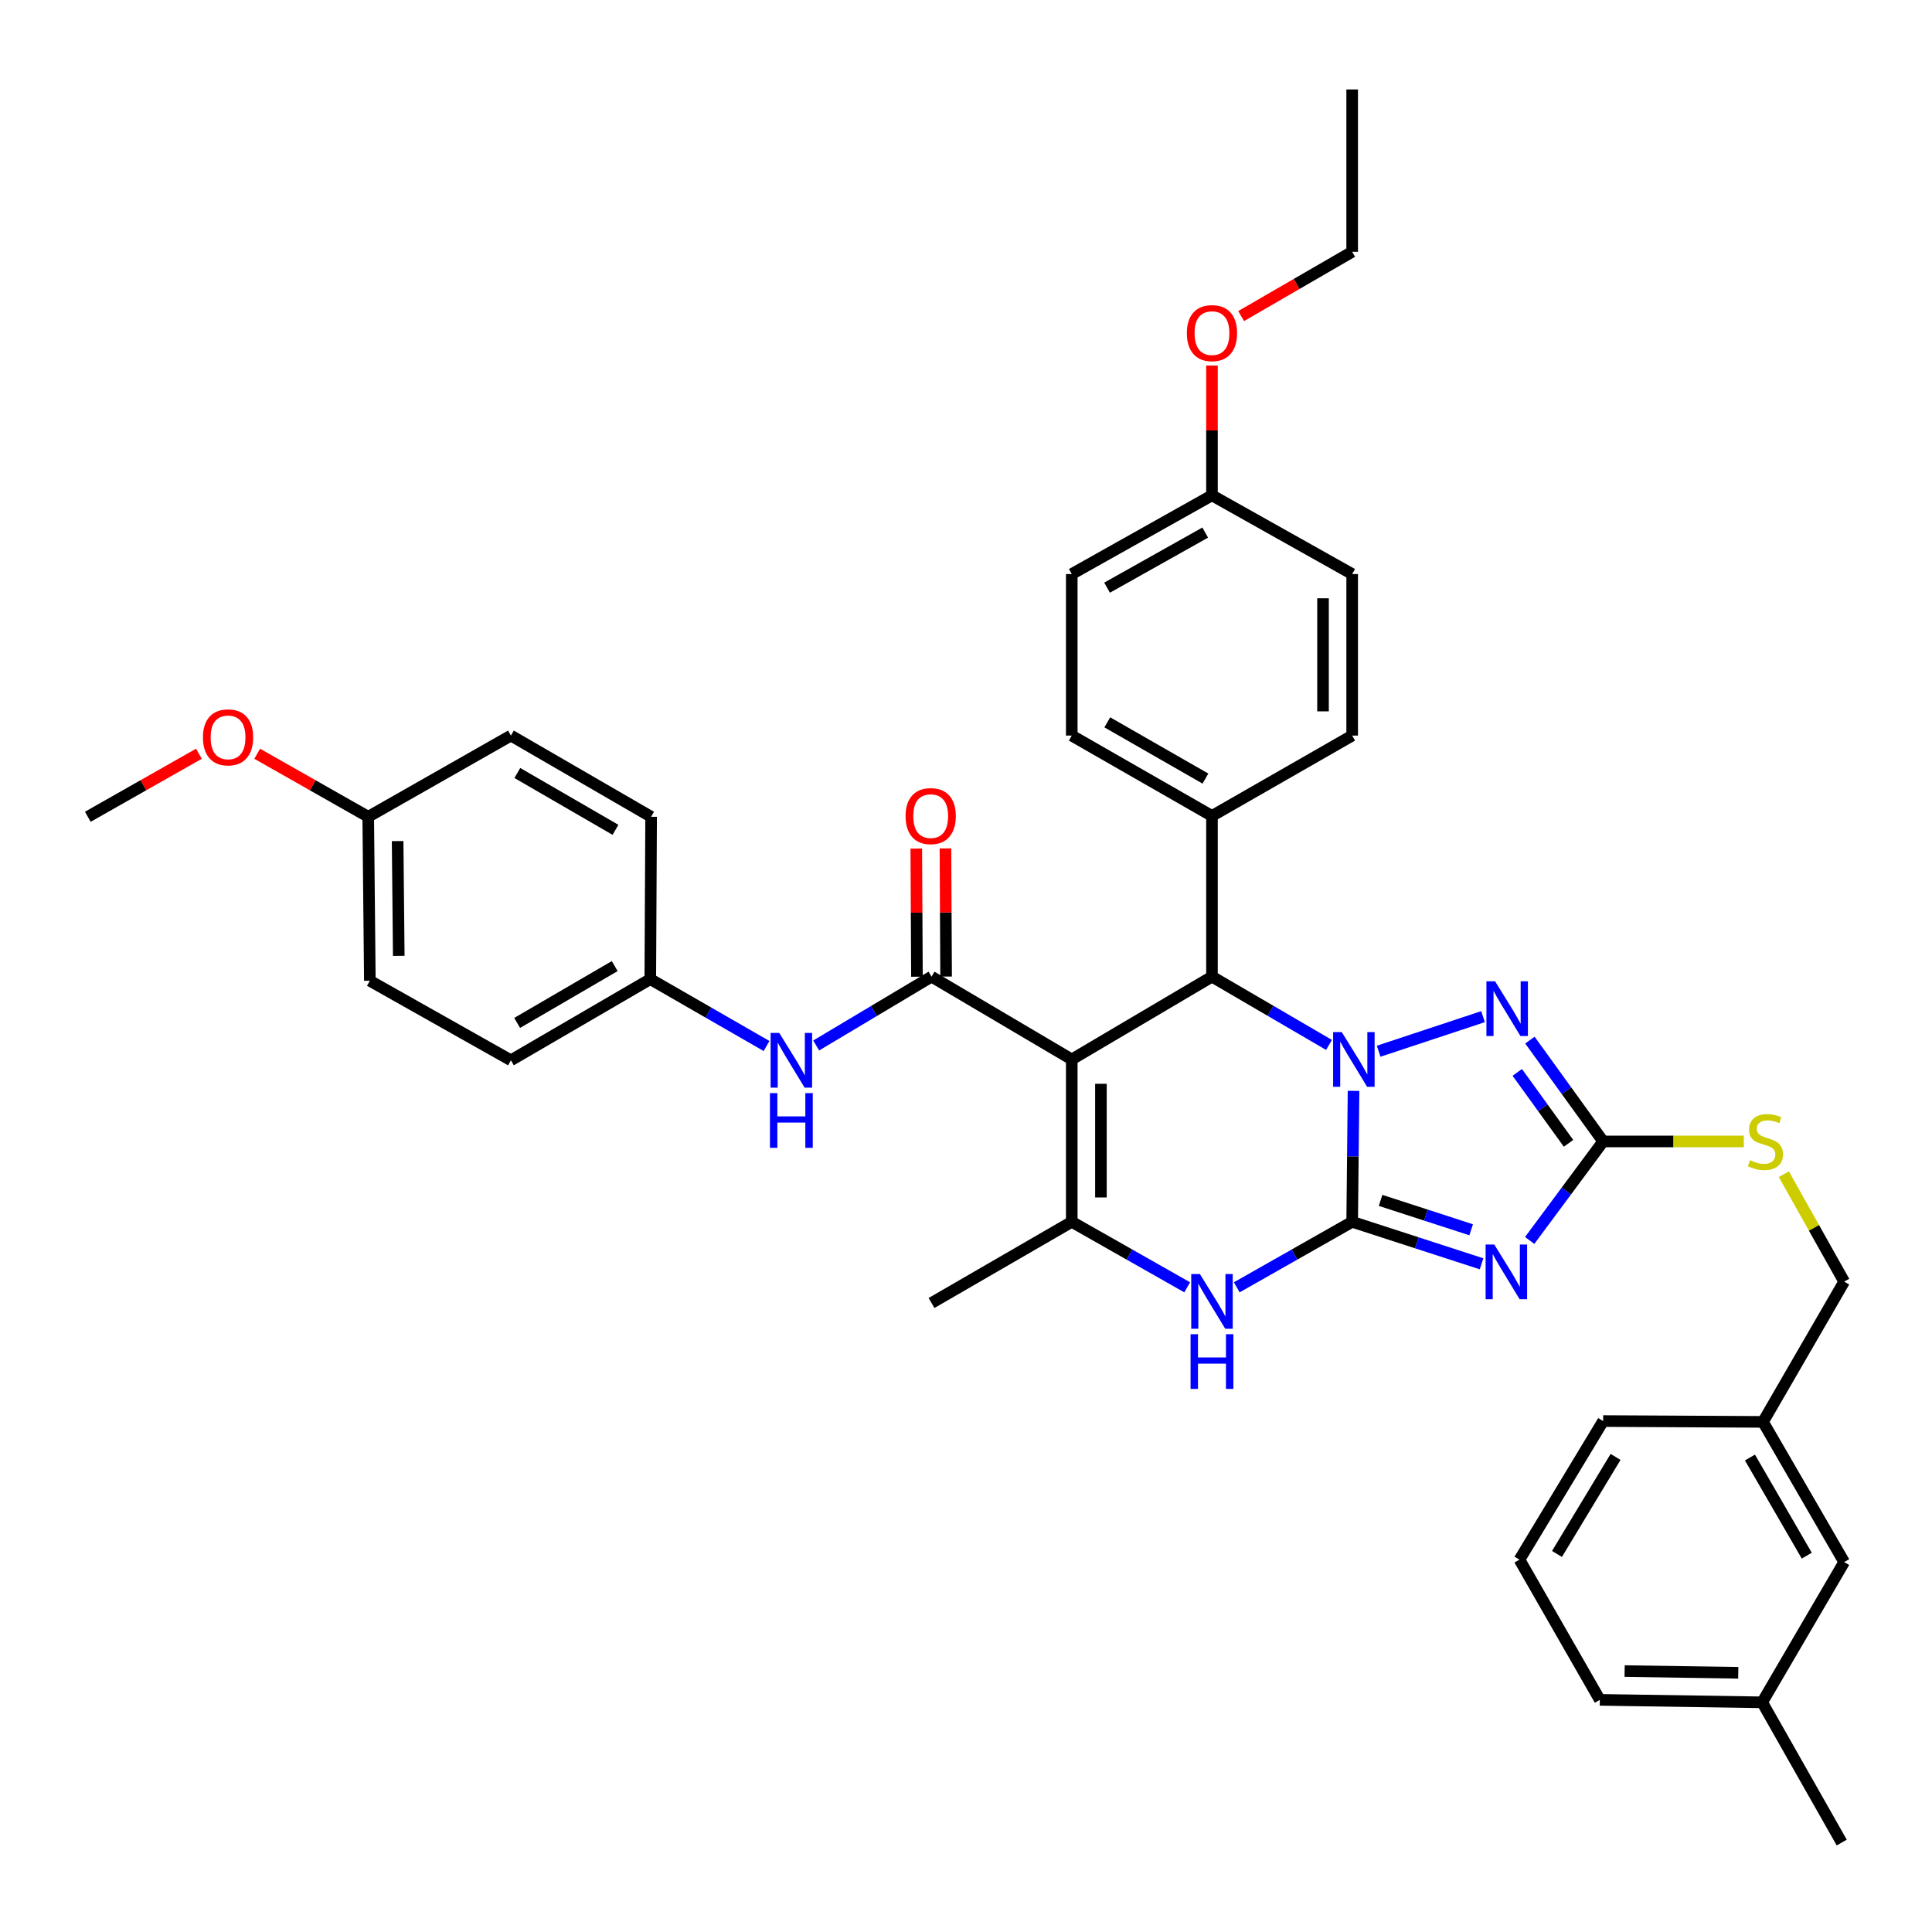 <?xml version='1.0' encoding='iso-8859-1'?>
<svg version='1.1' baseProfile='full'
              xmlns='http://www.w3.org/2000/svg'
                      xmlns:rdkit='http://www.rdkit.org/xml'
                      xmlns:xlink='http://www.w3.org/1999/xlink'
                  xml:space='preserve'
width='1000px' height='1000px' viewBox='0 0 1000 1000'>
<!-- END OF HEADER -->
<rect style='opacity:1.0;fill:#FFFFFF;stroke:none' width='1000' height='1000' x='0' y='0'> </rect>
<path class='bond-0' d='M 699.884,632.412 L 700.236,598.518' style='fill:none;fill-rule:evenodd;stroke:#000000;stroke-width:6px;stroke-linecap:butt;stroke-linejoin:miter;stroke-opacity:1' />
<path class='bond-0' d='M 700.236,598.518 L 700.587,564.625' style='fill:none;fill-rule:evenodd;stroke:#0000FF;stroke-width:6px;stroke-linecap:butt;stroke-linejoin:miter;stroke-opacity:1' />
<path class='bond-2' d='M 699.884,632.412 L 733.368,643.279' style='fill:none;fill-rule:evenodd;stroke:#000000;stroke-width:6px;stroke-linecap:butt;stroke-linejoin:miter;stroke-opacity:1' />
<path class='bond-2' d='M 733.368,643.279 L 766.852,654.146' style='fill:none;fill-rule:evenodd;stroke:#0000FF;stroke-width:6px;stroke-linecap:butt;stroke-linejoin:miter;stroke-opacity:1' />
<path class='bond-2' d='M 714.588,621.317 L 738.027,628.924' style='fill:none;fill-rule:evenodd;stroke:#000000;stroke-width:6px;stroke-linecap:butt;stroke-linejoin:miter;stroke-opacity:1' />
<path class='bond-2' d='M 738.027,628.924 L 761.466,636.53' style='fill:none;fill-rule:evenodd;stroke:#0000FF;stroke-width:6px;stroke-linecap:butt;stroke-linejoin:miter;stroke-opacity:1' />
<path class='bond-6' d='M 699.884,632.412 L 670.012,649.362' style='fill:none;fill-rule:evenodd;stroke:#000000;stroke-width:6px;stroke-linecap:butt;stroke-linejoin:miter;stroke-opacity:1' />
<path class='bond-6' d='M 670.012,649.362 L 640.14,666.312' style='fill:none;fill-rule:evenodd;stroke:#0000FF;stroke-width:6px;stroke-linecap:butt;stroke-linejoin:miter;stroke-opacity:1' />
<path class='bond-3' d='M 687.89,540.856 L 657.602,523.182' style='fill:none;fill-rule:evenodd;stroke:#0000FF;stroke-width:6px;stroke-linecap:butt;stroke-linejoin:miter;stroke-opacity:1' />
<path class='bond-3' d='M 657.602,523.182 L 627.314,505.509' style='fill:none;fill-rule:evenodd;stroke:#000000;stroke-width:6px;stroke-linecap:butt;stroke-linejoin:miter;stroke-opacity:1' />
<path class='bond-4' d='M 713.586,544.113 L 767.617,526.215' style='fill:none;fill-rule:evenodd;stroke:#0000FF;stroke-width:6px;stroke-linecap:butt;stroke-linejoin:miter;stroke-opacity:1' />
<path class='bond-1' d='M 554.744,548.363 L 554.744,632.412' style='fill:none;fill-rule:evenodd;stroke:#000000;stroke-width:6px;stroke-linecap:butt;stroke-linejoin:miter;stroke-opacity:1' />
<path class='bond-1' d='M 569.837,560.971 L 569.837,619.805' style='fill:none;fill-rule:evenodd;stroke:#000000;stroke-width:6px;stroke-linecap:butt;stroke-linejoin:miter;stroke-opacity:1' />
<path class='bond-7' d='M 554.744,548.363 L 482.157,505.509' style='fill:none;fill-rule:evenodd;stroke:#000000;stroke-width:6px;stroke-linecap:butt;stroke-linejoin:miter;stroke-opacity:1' />
<path class='bond-39' d='M 554.744,548.363 L 627.314,505.509' style='fill:none;fill-rule:evenodd;stroke:#000000;stroke-width:6px;stroke-linecap:butt;stroke-linejoin:miter;stroke-opacity:1' />
<path class='bond-8' d='M 791.758,642.051 L 810.774,616.429' style='fill:none;fill-rule:evenodd;stroke:#0000FF;stroke-width:6px;stroke-linecap:butt;stroke-linejoin:miter;stroke-opacity:1' />
<path class='bond-8' d='M 810.774,616.429 L 829.789,590.807' style='fill:none;fill-rule:evenodd;stroke:#000000;stroke-width:6px;stroke-linecap:butt;stroke-linejoin:miter;stroke-opacity:1' />
<path class='bond-10' d='M 627.314,505.509 L 627.314,422.332' style='fill:none;fill-rule:evenodd;stroke:#000000;stroke-width:6px;stroke-linecap:butt;stroke-linejoin:miter;stroke-opacity:1' />
<path class='bond-38' d='M 791.877,538.357 L 810.833,564.582' style='fill:none;fill-rule:evenodd;stroke:#0000FF;stroke-width:6px;stroke-linecap:butt;stroke-linejoin:miter;stroke-opacity:1' />
<path class='bond-38' d='M 810.833,564.582 L 829.789,590.807' style='fill:none;fill-rule:evenodd;stroke:#000000;stroke-width:6px;stroke-linecap:butt;stroke-linejoin:miter;stroke-opacity:1' />
<path class='bond-38' d='M 785.332,555.066 L 798.601,573.423' style='fill:none;fill-rule:evenodd;stroke:#0000FF;stroke-width:6px;stroke-linecap:butt;stroke-linejoin:miter;stroke-opacity:1' />
<path class='bond-38' d='M 798.601,573.423 L 811.87,591.781' style='fill:none;fill-rule:evenodd;stroke:#000000;stroke-width:6px;stroke-linecap:butt;stroke-linejoin:miter;stroke-opacity:1' />
<path class='bond-5' d='M 554.744,632.412 L 584.616,649.362' style='fill:none;fill-rule:evenodd;stroke:#000000;stroke-width:6px;stroke-linecap:butt;stroke-linejoin:miter;stroke-opacity:1' />
<path class='bond-5' d='M 584.616,649.362 L 614.488,666.312' style='fill:none;fill-rule:evenodd;stroke:#0000FF;stroke-width:6px;stroke-linecap:butt;stroke-linejoin:miter;stroke-opacity:1' />
<path class='bond-17' d='M 554.744,632.412 L 482.157,674.428' style='fill:none;fill-rule:evenodd;stroke:#000000;stroke-width:6px;stroke-linecap:butt;stroke-linejoin:miter;stroke-opacity:1' />
<path class='bond-9' d='M 482.157,505.509 L 452.307,523.323' style='fill:none;fill-rule:evenodd;stroke:#000000;stroke-width:6px;stroke-linecap:butt;stroke-linejoin:miter;stroke-opacity:1' />
<path class='bond-9' d='M 452.307,523.323 L 422.456,541.138' style='fill:none;fill-rule:evenodd;stroke:#0000FF;stroke-width:6px;stroke-linecap:butt;stroke-linejoin:miter;stroke-opacity:1' />
<path class='bond-12' d='M 489.703,505.47 L 489.533,472.301' style='fill:none;fill-rule:evenodd;stroke:#000000;stroke-width:6px;stroke-linecap:butt;stroke-linejoin:miter;stroke-opacity:1' />
<path class='bond-12' d='M 489.533,472.301 L 489.362,439.133' style='fill:none;fill-rule:evenodd;stroke:#FF0000;stroke-width:6px;stroke-linecap:butt;stroke-linejoin:miter;stroke-opacity:1' />
<path class='bond-12' d='M 474.611,505.548 L 474.441,472.379' style='fill:none;fill-rule:evenodd;stroke:#000000;stroke-width:6px;stroke-linecap:butt;stroke-linejoin:miter;stroke-opacity:1' />
<path class='bond-12' d='M 474.441,472.379 L 474.27,439.21' style='fill:none;fill-rule:evenodd;stroke:#FF0000;stroke-width:6px;stroke-linecap:butt;stroke-linejoin:miter;stroke-opacity:1' />
<path class='bond-11' d='M 829.789,590.807 L 866.198,590.807' style='fill:none;fill-rule:evenodd;stroke:#000000;stroke-width:6px;stroke-linecap:butt;stroke-linejoin:miter;stroke-opacity:1' />
<path class='bond-11' d='M 866.198,590.807 L 902.607,590.807' style='fill:none;fill-rule:evenodd;stroke:#CCCC00;stroke-width:6px;stroke-linecap:butt;stroke-linejoin:miter;stroke-opacity:1' />
<path class='bond-15' d='M 396.758,541.415 L 366.674,524.104' style='fill:none;fill-rule:evenodd;stroke:#0000FF;stroke-width:6px;stroke-linecap:butt;stroke-linejoin:miter;stroke-opacity:1' />
<path class='bond-15' d='M 366.674,524.104 L 336.59,506.792' style='fill:none;fill-rule:evenodd;stroke:#000000;stroke-width:6px;stroke-linecap:butt;stroke-linejoin:miter;stroke-opacity:1' />
<path class='bond-13' d='M 627.314,422.332 L 554.744,380.735' style='fill:none;fill-rule:evenodd;stroke:#000000;stroke-width:6px;stroke-linecap:butt;stroke-linejoin:miter;stroke-opacity:1' />
<path class='bond-13' d='M 623.934,402.999 L 573.135,373.881' style='fill:none;fill-rule:evenodd;stroke:#000000;stroke-width:6px;stroke-linecap:butt;stroke-linejoin:miter;stroke-opacity:1' />
<path class='bond-14' d='M 627.314,422.332 L 699.884,380.735' style='fill:none;fill-rule:evenodd;stroke:#000000;stroke-width:6px;stroke-linecap:butt;stroke-linejoin:miter;stroke-opacity:1' />
<path class='bond-16' d='M 923.313,607.768 L 938.929,635.572' style='fill:none;fill-rule:evenodd;stroke:#CCCC00;stroke-width:6px;stroke-linecap:butt;stroke-linejoin:miter;stroke-opacity:1' />
<path class='bond-16' d='M 938.929,635.572 L 954.545,663.377' style='fill:none;fill-rule:evenodd;stroke:#000000;stroke-width:6px;stroke-linecap:butt;stroke-linejoin:miter;stroke-opacity:1' />
<path class='bond-23' d='M 554.744,380.735 L 554.744,297.131' style='fill:none;fill-rule:evenodd;stroke:#000000;stroke-width:6px;stroke-linecap:butt;stroke-linejoin:miter;stroke-opacity:1' />
<path class='bond-22' d='M 699.884,380.735 L 699.884,297.131' style='fill:none;fill-rule:evenodd;stroke:#000000;stroke-width:6px;stroke-linecap:butt;stroke-linejoin:miter;stroke-opacity:1' />
<path class='bond-22' d='M 684.791,368.195 L 684.791,309.672' style='fill:none;fill-rule:evenodd;stroke:#000000;stroke-width:6px;stroke-linecap:butt;stroke-linejoin:miter;stroke-opacity:1' />
<path class='bond-24' d='M 336.59,506.792 L 337.017,422.76' style='fill:none;fill-rule:evenodd;stroke:#000000;stroke-width:6px;stroke-linecap:butt;stroke-linejoin:miter;stroke-opacity:1' />
<path class='bond-25' d='M 336.59,506.792 L 264.447,548.808' style='fill:none;fill-rule:evenodd;stroke:#000000;stroke-width:6px;stroke-linecap:butt;stroke-linejoin:miter;stroke-opacity:1' />
<path class='bond-25' d='M 318.173,500.052 L 267.673,529.463' style='fill:none;fill-rule:evenodd;stroke:#000000;stroke-width:6px;stroke-linecap:butt;stroke-linejoin:miter;stroke-opacity:1' />
<path class='bond-21' d='M 954.545,663.377 L 912.529,735.964' style='fill:none;fill-rule:evenodd;stroke:#000000;stroke-width:6px;stroke-linecap:butt;stroke-linejoin:miter;stroke-opacity:1' />
<path class='bond-18' d='M 627.314,256.39 L 699.884,297.131' style='fill:none;fill-rule:evenodd;stroke:#000000;stroke-width:6px;stroke-linecap:butt;stroke-linejoin:miter;stroke-opacity:1' />
<path class='bond-30' d='M 627.314,256.39 L 627.314,222.796' style='fill:none;fill-rule:evenodd;stroke:#000000;stroke-width:6px;stroke-linecap:butt;stroke-linejoin:miter;stroke-opacity:1' />
<path class='bond-30' d='M 627.314,222.796 L 627.314,189.202' style='fill:none;fill-rule:evenodd;stroke:#FF0000;stroke-width:6px;stroke-linecap:butt;stroke-linejoin:miter;stroke-opacity:1' />
<path class='bond-40' d='M 627.314,256.39 L 554.744,297.131' style='fill:none;fill-rule:evenodd;stroke:#000000;stroke-width:6px;stroke-linecap:butt;stroke-linejoin:miter;stroke-opacity:1' />
<path class='bond-40' d='M 623.817,275.661 L 573.018,304.18' style='fill:none;fill-rule:evenodd;stroke:#000000;stroke-width:6px;stroke-linecap:butt;stroke-linejoin:miter;stroke-opacity:1' />
<path class='bond-19' d='M 954.545,808.533 L 912.529,735.964' style='fill:none;fill-rule:evenodd;stroke:#000000;stroke-width:6px;stroke-linecap:butt;stroke-linejoin:miter;stroke-opacity:1' />
<path class='bond-19' d='M 935.182,805.21 L 905.771,754.411' style='fill:none;fill-rule:evenodd;stroke:#000000;stroke-width:6px;stroke-linecap:butt;stroke-linejoin:miter;stroke-opacity:1' />
<path class='bond-26' d='M 954.545,808.533 L 912.102,881.12' style='fill:none;fill-rule:evenodd;stroke:#000000;stroke-width:6px;stroke-linecap:butt;stroke-linejoin:miter;stroke-opacity:1' />
<path class='bond-20' d='M 190.594,422.76 L 191.433,507.63' style='fill:none;fill-rule:evenodd;stroke:#000000;stroke-width:6px;stroke-linecap:butt;stroke-linejoin:miter;stroke-opacity:1' />
<path class='bond-20' d='M 205.812,435.341 L 206.399,494.75' style='fill:none;fill-rule:evenodd;stroke:#000000;stroke-width:6px;stroke-linecap:butt;stroke-linejoin:miter;stroke-opacity:1' />
<path class='bond-29' d='M 190.594,422.76 L 161.861,406.449' style='fill:none;fill-rule:evenodd;stroke:#000000;stroke-width:6px;stroke-linecap:butt;stroke-linejoin:miter;stroke-opacity:1' />
<path class='bond-29' d='M 161.861,406.449 L 133.127,390.137' style='fill:none;fill-rule:evenodd;stroke:#FF0000;stroke-width:6px;stroke-linecap:butt;stroke-linejoin:miter;stroke-opacity:1' />
<path class='bond-41' d='M 190.594,422.76 L 264.447,380.735' style='fill:none;fill-rule:evenodd;stroke:#000000;stroke-width:6px;stroke-linecap:butt;stroke-linejoin:miter;stroke-opacity:1' />
<path class='bond-32' d='M 912.529,735.964 L 829.789,735.536' style='fill:none;fill-rule:evenodd;stroke:#000000;stroke-width:6px;stroke-linecap:butt;stroke-linejoin:miter;stroke-opacity:1' />
<path class='bond-27' d='M 337.017,422.76 L 264.447,380.735' style='fill:none;fill-rule:evenodd;stroke:#000000;stroke-width:6px;stroke-linecap:butt;stroke-linejoin:miter;stroke-opacity:1' />
<path class='bond-27' d='M 318.569,429.517 L 267.77,400.1' style='fill:none;fill-rule:evenodd;stroke:#000000;stroke-width:6px;stroke-linecap:butt;stroke-linejoin:miter;stroke-opacity:1' />
<path class='bond-28' d='M 264.447,548.808 L 191.433,507.63' style='fill:none;fill-rule:evenodd;stroke:#000000;stroke-width:6px;stroke-linecap:butt;stroke-linejoin:miter;stroke-opacity:1' />
<path class='bond-35' d='M 912.102,881.12 L 953.279,953.707' style='fill:none;fill-rule:evenodd;stroke:#000000;stroke-width:6px;stroke-linecap:butt;stroke-linejoin:miter;stroke-opacity:1' />
<path class='bond-42' d='M 912.102,881.12 L 828.07,879.846' style='fill:none;fill-rule:evenodd;stroke:#000000;stroke-width:6px;stroke-linecap:butt;stroke-linejoin:miter;stroke-opacity:1' />
<path class='bond-42' d='M 899.726,865.838 L 840.904,864.946' style='fill:none;fill-rule:evenodd;stroke:#000000;stroke-width:6px;stroke-linecap:butt;stroke-linejoin:miter;stroke-opacity:1' />
<path class='bond-36' d='M 102.955,390.134 L 74.205,406.447' style='fill:none;fill-rule:evenodd;stroke:#FF0000;stroke-width:6px;stroke-linecap:butt;stroke-linejoin:miter;stroke-opacity:1' />
<path class='bond-36' d='M 74.205,406.447 L 45.455,422.76' style='fill:none;fill-rule:evenodd;stroke:#000000;stroke-width:6px;stroke-linecap:butt;stroke-linejoin:miter;stroke-opacity:1' />
<path class='bond-34' d='M 642.41,163.601 L 671.147,146.963' style='fill:none;fill-rule:evenodd;stroke:#FF0000;stroke-width:6px;stroke-linecap:butt;stroke-linejoin:miter;stroke-opacity:1' />
<path class='bond-34' d='M 671.147,146.963 L 699.884,130.325' style='fill:none;fill-rule:evenodd;stroke:#000000;stroke-width:6px;stroke-linecap:butt;stroke-linejoin:miter;stroke-opacity:1' />
<path class='bond-31' d='M 786.473,807.276 L 829.789,735.536' style='fill:none;fill-rule:evenodd;stroke:#000000;stroke-width:6px;stroke-linecap:butt;stroke-linejoin:miter;stroke-opacity:1' />
<path class='bond-31' d='M 805.891,804.316 L 836.212,754.098' style='fill:none;fill-rule:evenodd;stroke:#000000;stroke-width:6px;stroke-linecap:butt;stroke-linejoin:miter;stroke-opacity:1' />
<path class='bond-33' d='M 786.473,807.276 L 828.07,879.846' style='fill:none;fill-rule:evenodd;stroke:#000000;stroke-width:6px;stroke-linecap:butt;stroke-linejoin:miter;stroke-opacity:1' />
<path class='bond-37' d='M 699.884,130.325 L 699.884,46.293' style='fill:none;fill-rule:evenodd;stroke:#000000;stroke-width:6px;stroke-linecap:butt;stroke-linejoin:miter;stroke-opacity:1' />
<path  class='atom-1' d='M 694.496 534.203
L 703.776 549.203
Q 704.696 550.683, 706.176 553.363
Q 707.656 556.043, 707.736 556.203
L 707.736 534.203
L 711.496 534.203
L 711.496 562.523
L 707.616 562.523
L 697.656 546.123
Q 696.496 544.203, 695.256 542.003
Q 694.056 539.803, 693.696 539.123
L 693.696 562.523
L 690.016 562.523
L 690.016 534.203
L 694.496 534.203
' fill='#0000FF'/>
<path  class='atom-3' d='M 773.43 644.152
L 782.71 659.152
Q 783.63 660.632, 785.11 663.312
Q 786.59 665.992, 786.67 666.152
L 786.67 644.152
L 790.43 644.152
L 790.43 672.472
L 786.55 672.472
L 776.59 656.072
Q 775.43 654.152, 774.19 651.952
Q 772.99 649.752, 772.63 649.072
L 772.63 672.472
L 768.95 672.472
L 768.95 644.152
L 773.43 644.152
' fill='#0000FF'/>
<path  class='atom-5' d='M 773.849 507.917
L 783.129 522.917
Q 784.049 524.397, 785.529 527.077
Q 787.009 529.757, 787.089 529.917
L 787.089 507.917
L 790.849 507.917
L 790.849 536.237
L 786.969 536.237
L 777.009 519.837
Q 775.849 517.917, 774.609 515.717
Q 773.409 513.517, 773.049 512.837
L 773.049 536.237
L 769.369 536.237
L 769.369 507.917
L 773.849 507.917
' fill='#0000FF'/>
<path  class='atom-7' d='M 621.054 659.429
L 630.334 674.429
Q 631.254 675.909, 632.734 678.589
Q 634.214 681.269, 634.294 681.429
L 634.294 659.429
L 638.054 659.429
L 638.054 687.749
L 634.174 687.749
L 624.214 671.349
Q 623.054 669.429, 621.814 667.229
Q 620.614 665.029, 620.254 664.349
L 620.254 687.749
L 616.574 687.749
L 616.574 659.429
L 621.054 659.429
' fill='#0000FF'/>
<path  class='atom-7' d='M 616.234 690.581
L 620.074 690.581
L 620.074 702.621
L 634.554 702.621
L 634.554 690.581
L 638.394 690.581
L 638.394 718.901
L 634.554 718.901
L 634.554 705.821
L 620.074 705.821
L 620.074 718.901
L 616.234 718.901
L 616.234 690.581
' fill='#0000FF'/>
<path  class='atom-10' d='M 403.344 534.648
L 412.624 549.648
Q 413.544 551.128, 415.024 553.808
Q 416.504 556.488, 416.584 556.648
L 416.584 534.648
L 420.344 534.648
L 420.344 562.968
L 416.464 562.968
L 406.504 546.568
Q 405.344 544.648, 404.104 542.448
Q 402.904 540.248, 402.544 539.568
L 402.544 562.968
L 398.864 562.968
L 398.864 534.648
L 403.344 534.648
' fill='#0000FF'/>
<path  class='atom-10' d='M 398.524 565.8
L 402.364 565.8
L 402.364 577.84
L 416.844 577.84
L 416.844 565.8
L 420.684 565.8
L 420.684 594.12
L 416.844 594.12
L 416.844 581.04
L 402.364 581.04
L 402.364 594.12
L 398.524 594.12
L 398.524 565.8
' fill='#0000FF'/>
<path  class='atom-12' d='M 905.787 600.527
Q 906.107 600.647, 907.427 601.207
Q 908.747 601.767, 910.187 602.127
Q 911.667 602.447, 913.107 602.447
Q 915.787 602.447, 917.347 601.167
Q 918.907 599.847, 918.907 597.567
Q 918.907 596.007, 918.107 595.047
Q 917.347 594.087, 916.147 593.567
Q 914.947 593.047, 912.947 592.447
Q 910.427 591.687, 908.907 590.967
Q 907.427 590.247, 906.347 588.727
Q 905.307 587.207, 905.307 584.647
Q 905.307 581.087, 907.707 578.887
Q 910.147 576.687, 914.947 576.687
Q 918.227 576.687, 921.947 578.247
L 921.027 581.327
Q 917.627 579.927, 915.067 579.927
Q 912.307 579.927, 910.787 581.087
Q 909.267 582.207, 909.307 584.167
Q 909.307 585.687, 910.067 586.607
Q 910.867 587.527, 911.987 588.047
Q 913.147 588.567, 915.067 589.167
Q 917.627 589.967, 919.147 590.767
Q 920.667 591.567, 921.747 593.207
Q 922.867 594.807, 922.867 597.567
Q 922.867 601.487, 920.227 603.607
Q 917.627 605.687, 913.267 605.687
Q 910.747 605.687, 908.827 605.127
Q 906.947 604.607, 904.707 603.687
L 905.787 600.527
' fill='#CCCC00'/>
<path  class='atom-13' d='M 468.73 422.412
Q 468.73 415.612, 472.09 411.812
Q 475.45 408.012, 481.73 408.012
Q 488.01 408.012, 491.37 411.812
Q 494.73 415.612, 494.73 422.412
Q 494.73 429.292, 491.33 433.212
Q 487.93 437.092, 481.73 437.092
Q 475.49 437.092, 472.09 433.212
Q 468.73 429.332, 468.73 422.412
M 481.73 433.892
Q 486.05 433.892, 488.37 431.012
Q 490.73 428.092, 490.73 422.412
Q 490.73 416.852, 488.37 414.052
Q 486.05 411.212, 481.73 411.212
Q 477.41 411.212, 475.05 414.012
Q 472.73 416.812, 472.73 422.412
Q 472.73 428.132, 475.05 431.012
Q 477.41 433.892, 481.73 433.892
' fill='#FF0000'/>
<path  class='atom-30' d='M 105.041 381.654
Q 105.041 374.854, 108.401 371.054
Q 111.761 367.254, 118.041 367.254
Q 124.321 367.254, 127.681 371.054
Q 131.041 374.854, 131.041 381.654
Q 131.041 388.534, 127.641 392.454
Q 124.241 396.334, 118.041 396.334
Q 111.801 396.334, 108.401 392.454
Q 105.041 388.574, 105.041 381.654
M 118.041 393.134
Q 122.361 393.134, 124.681 390.254
Q 127.041 387.334, 127.041 381.654
Q 127.041 376.094, 124.681 373.294
Q 122.361 370.454, 118.041 370.454
Q 113.721 370.454, 111.361 373.254
Q 109.041 376.054, 109.041 381.654
Q 109.041 387.374, 111.361 390.254
Q 113.721 393.134, 118.041 393.134
' fill='#FF0000'/>
<path  class='atom-31' d='M 614.314 172.421
Q 614.314 165.621, 617.674 161.821
Q 621.034 158.021, 627.314 158.021
Q 633.594 158.021, 636.954 161.821
Q 640.314 165.621, 640.314 172.421
Q 640.314 179.301, 636.914 183.221
Q 633.514 187.101, 627.314 187.101
Q 621.074 187.101, 617.674 183.221
Q 614.314 179.341, 614.314 172.421
M 627.314 183.901
Q 631.634 183.901, 633.954 181.021
Q 636.314 178.101, 636.314 172.421
Q 636.314 166.861, 633.954 164.061
Q 631.634 161.221, 627.314 161.221
Q 622.994 161.221, 620.634 164.021
Q 618.314 166.821, 618.314 172.421
Q 618.314 178.141, 620.634 181.021
Q 622.994 183.901, 627.314 183.901
' fill='#FF0000'/>
</svg>
